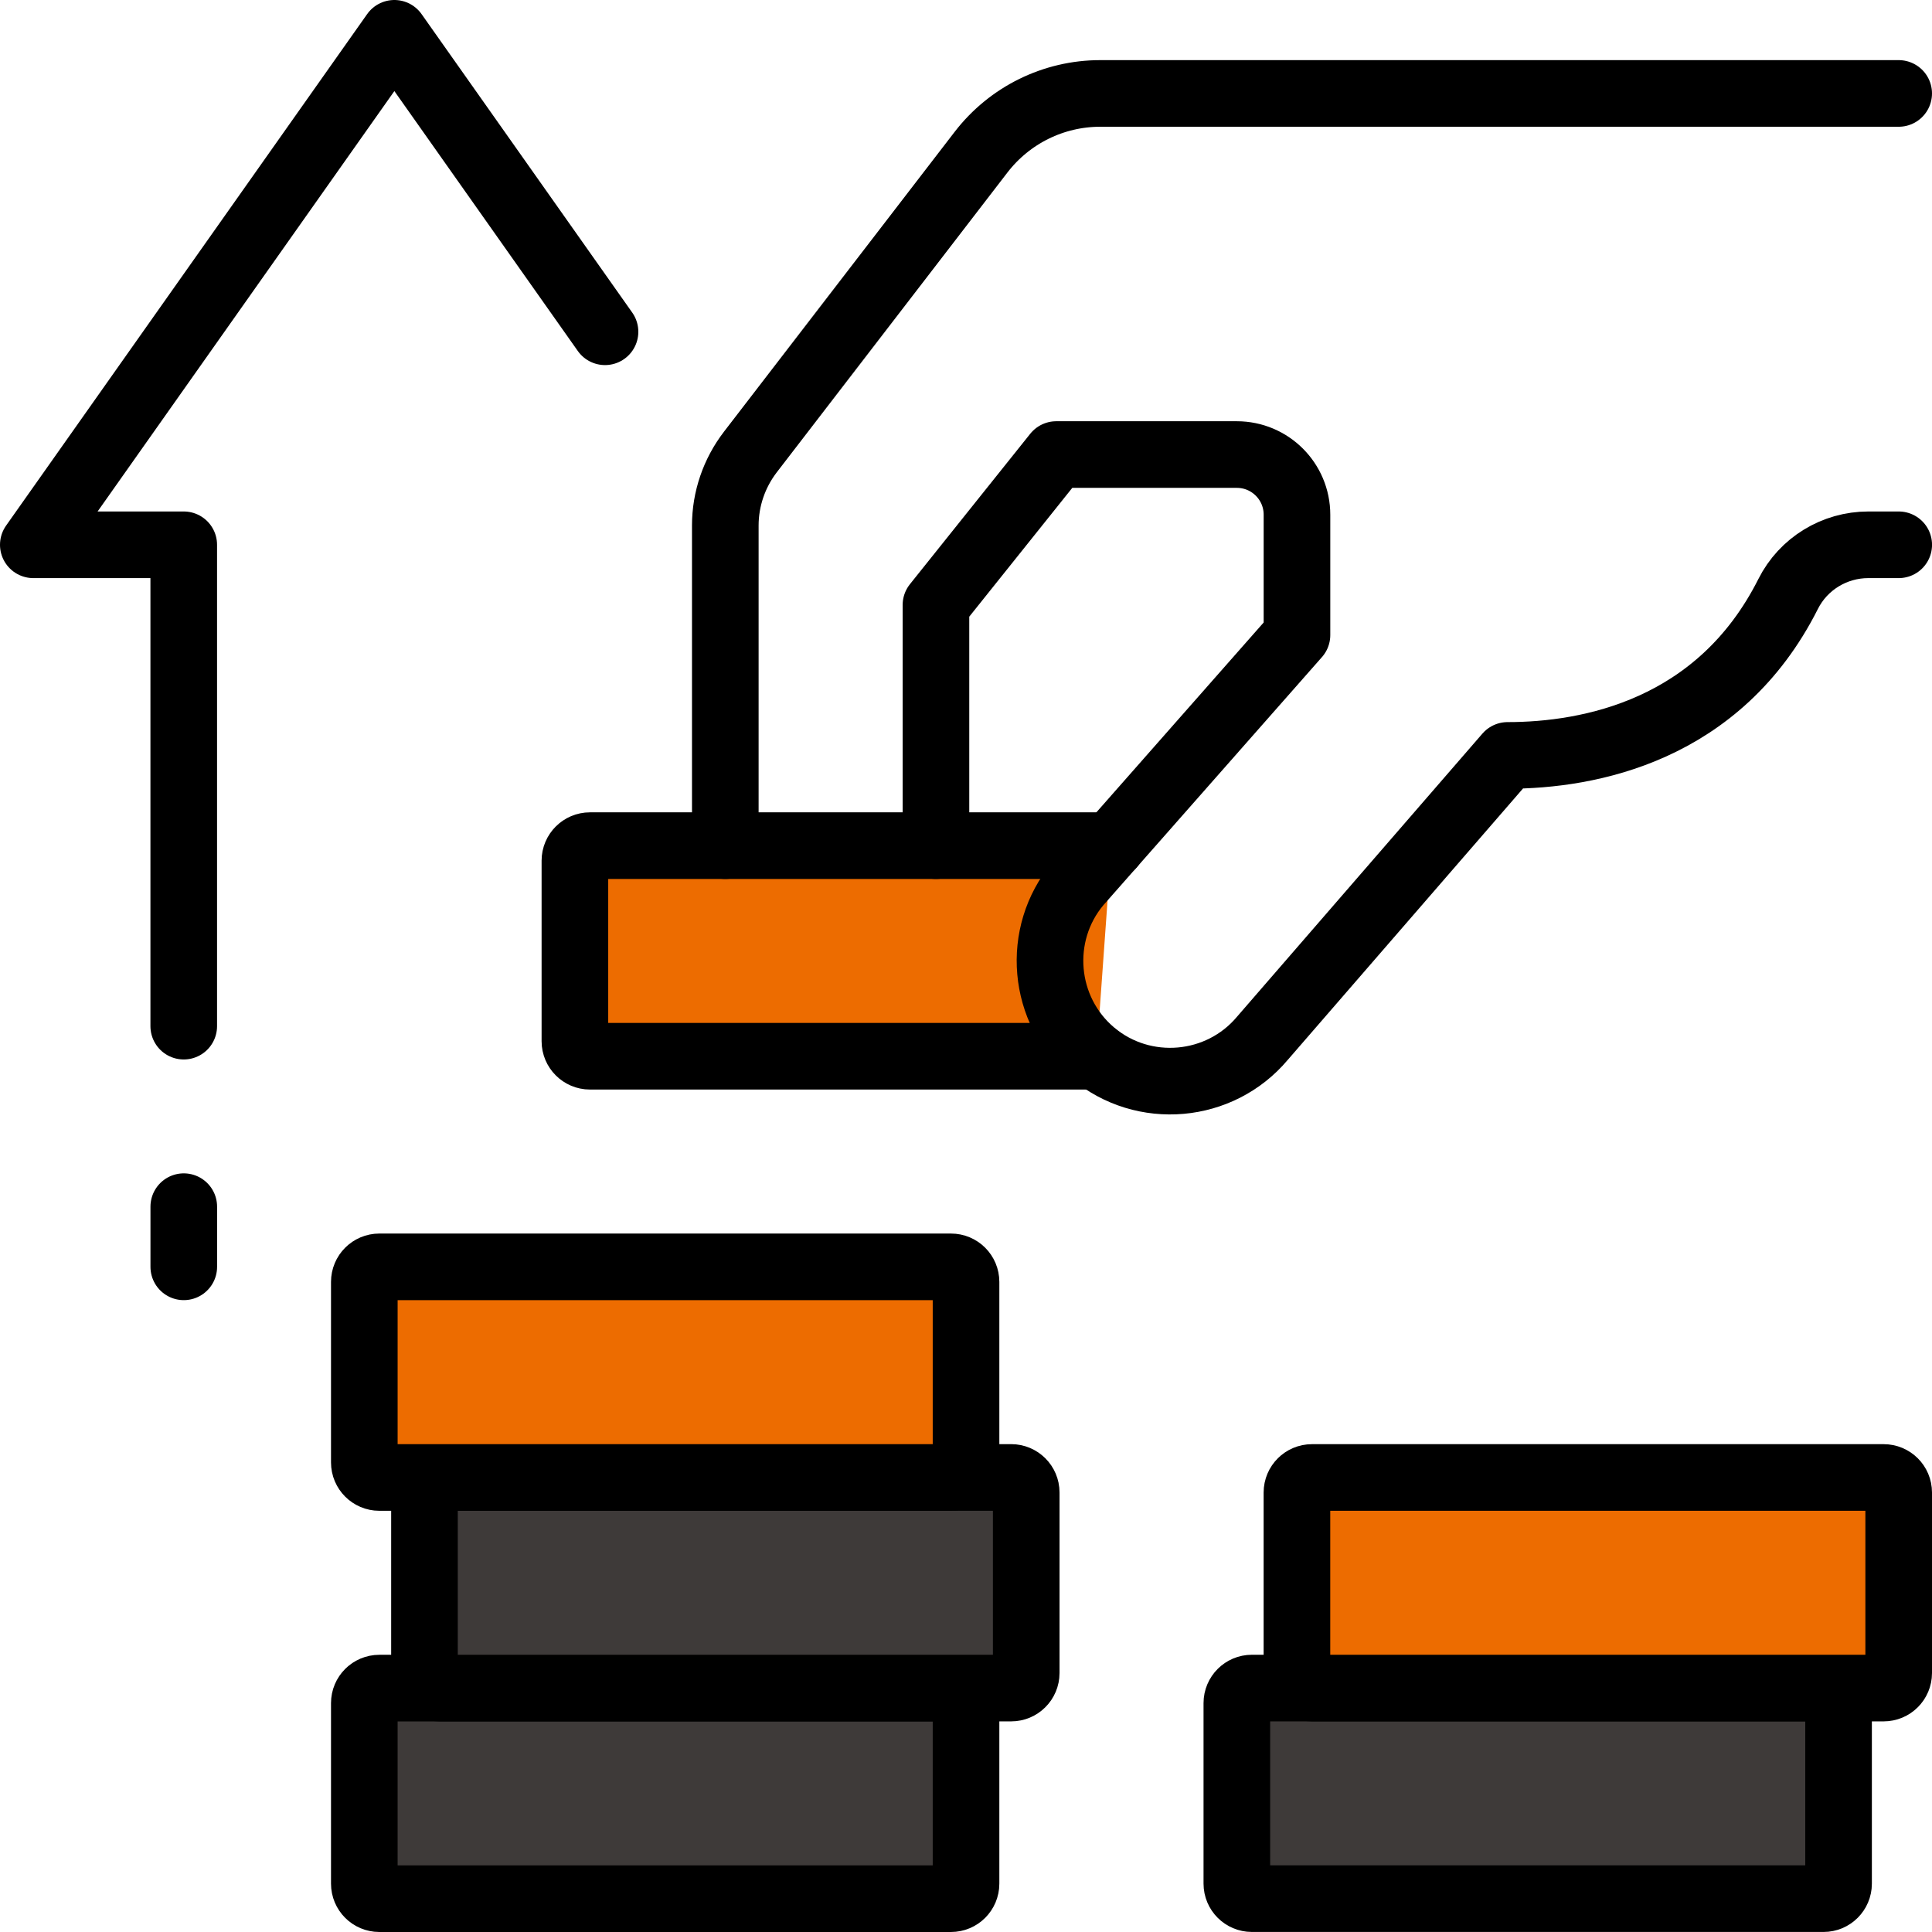 <svg width="58" height="58" viewBox="0 0 58 58" fill="none" xmlns="http://www.w3.org/2000/svg">
<path d="M11.388 57H28.549C28.799 57 29.001 56.798 29.001 56.548V51.129C29.001 50.88 28.799 50.678 28.549 50.678H11.388C11.139 50.678 10.937 50.88 10.937 51.129V56.548C10.937 56.798 11.139 57 11.388 57Z" fill="#3E3A39" stroke="black" stroke-width="2" stroke-linecap="round" stroke-linejoin="round"/>
<path d="M13.195 50.677H30.356C30.605 50.677 30.808 50.475 30.808 50.225V44.806C30.808 44.556 30.605 44.354 30.356 44.354H13.195C12.945 44.354 12.743 44.556 12.743 44.806V50.225C12.743 50.475 12.945 50.677 13.195 50.677Z" fill="#3E3A39" stroke="black" stroke-width="2" stroke-linecap="round" stroke-linejoin="round"/>
<path d="M11.388 44.355H28.549C28.799 44.355 29.001 44.152 29.001 43.903V38.484C29.001 38.234 28.799 38.032 28.549 38.032H11.388C11.139 38.032 10.937 38.234 10.937 38.484V43.903C10.937 44.152 11.139 44.355 11.388 44.355Z" fill="#ED6C00" stroke="black" stroke-width="2" stroke-linecap="round" stroke-linejoin="round"/>
<path d="M54.744 50.677H37.583C37.333 50.677 37.131 50.879 37.131 51.128V56.548C37.131 56.797 37.333 56.999 37.583 56.999H54.744C54.993 56.999 55.195 56.797 55.195 56.548V51.128C55.195 50.879 54.993 50.677 54.744 50.677Z" fill="#3E3A39" stroke="black" stroke-width="2" stroke-linecap="round" stroke-linejoin="round"/>
<path d="M56.548 44.355H39.387C39.138 44.355 38.935 44.557 38.935 44.806V50.225C38.935 50.475 39.138 50.677 39.387 50.677H56.548C56.798 50.677 57 50.475 57 50.225V44.806C57 44.557 56.798 44.355 56.548 44.355Z" fill="#ED6C00" stroke="black" stroke-width="2" stroke-linecap="round" stroke-linejoin="round"/>
<path d="M32.914 31.709H17.71C17.462 31.709 17.259 31.506 17.259 31.258V25.838C17.259 25.59 17.462 25.387 17.71 25.387H33.368" fill="#ED6C00"/>
<path d="M32.914 31.709H17.71C17.462 31.709 17.259 31.506 17.259 31.258V25.838C17.259 25.59 17.462 25.387 17.71 25.387H33.368" stroke="black" stroke-width="2" stroke-linecap="round" stroke-linejoin="round"/>
<path d="M21.774 25.387V15.777C21.774 14.98 22.039 14.206 22.524 13.573L29.452 4.568C30.308 3.457 31.628 2.805 33.031 2.805H57" stroke="black" stroke-width="2" stroke-linecap="round" stroke-linejoin="round"/>
<path d="M28.098 25.387V18.162L31.71 13.646H37.13C38.128 13.646 38.936 14.454 38.936 15.452V19.065L32.363 26.525C31.085 28.047 31.286 30.337 32.808 31.615C34.33 32.893 36.62 32.692 37.898 31.17L45.259 22.678C47.702 22.678 51.611 21.944 53.681 17.832C54.137 16.924 55.072 16.355 56.088 16.355H57.001" stroke="black" stroke-width="2" stroke-linecap="round" stroke-linejoin="round"/>
<path d="M18.163 9.96L11.839 1L1 16.355H5.516V30.806" stroke="black" stroke-width="2" stroke-linecap="round" stroke-linejoin="round"/>
<path d="M5.517 36.225V38.031" stroke="black" stroke-width="2" stroke-linecap="round" stroke-linejoin="round"/>
</svg>
